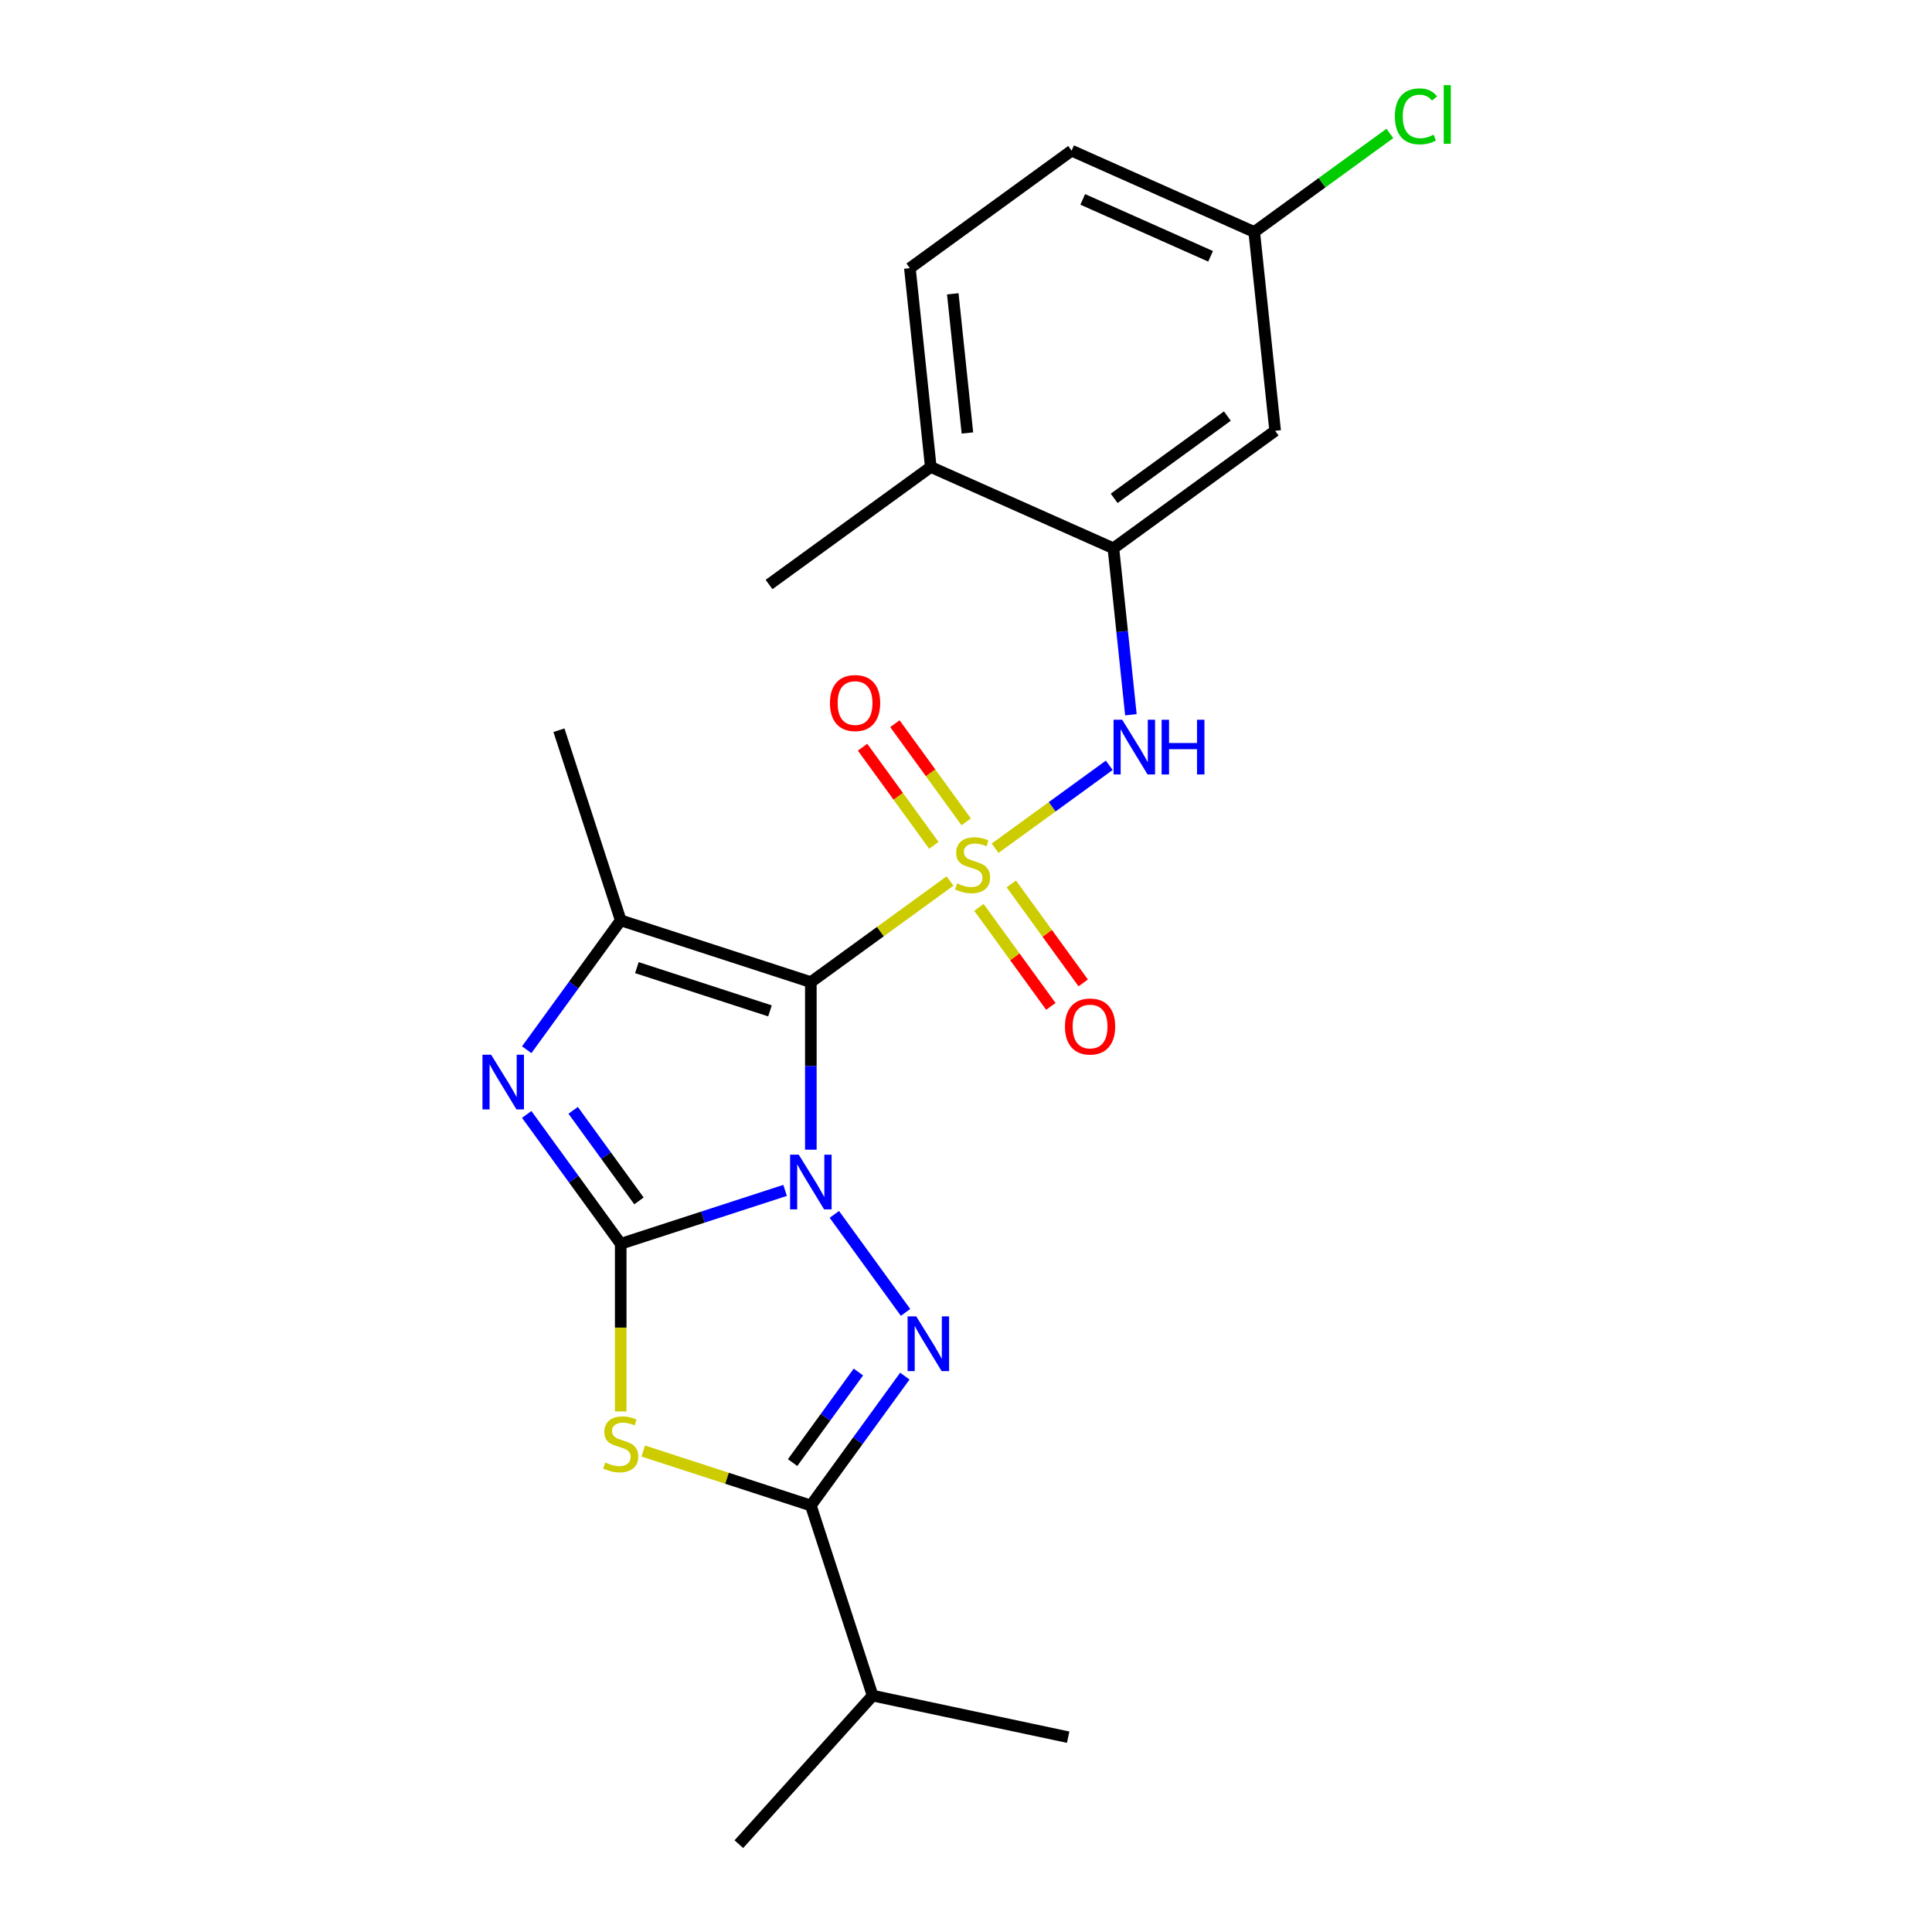 <?xml version='1.0' encoding='iso-8859-1'?>
<svg version='1.1' baseProfile='full'
              xmlns='http://www.w3.org/2000/svg'
                      xmlns:rdkit='http://www.rdkit.org/xml'
                      xmlns:xlink='http://www.w3.org/1999/xlink'
                  xml:space='preserve'
width='1000px' height='1000px' viewBox='0 0 1000 1000'>
<!-- END OF HEADER -->
<rect style='opacity:1.0;fill:#FFFFFF;stroke:none' width='1000' height='1000' x='0' y='0'> </rect>
<path class='bond-0' d='M 419.69,595.071 L 419.69,551.708' style='fill:none;fill-rule:evenodd;stroke:#0000FF;stroke-width:6px;stroke-linecap:butt;stroke-linejoin:miter;stroke-opacity:1' />
<path class='bond-0' d='M 419.69,551.708 L 419.69,508.344' style='fill:none;fill-rule:evenodd;stroke:#000000;stroke-width:6px;stroke-linecap:butt;stroke-linejoin:miter;stroke-opacity:1' />
<path class='bond-2' d='M 406.363,616.148 L 363.822,629.97' style='fill:none;fill-rule:evenodd;stroke:#0000FF;stroke-width:6px;stroke-linecap:butt;stroke-linejoin:miter;stroke-opacity:1' />
<path class='bond-2' d='M 363.822,629.97 L 321.281,643.793' style='fill:none;fill-rule:evenodd;stroke:#000000;stroke-width:6px;stroke-linecap:butt;stroke-linejoin:miter;stroke-opacity:1' />
<path class='bond-3' d='M 431.857,628.565 L 468.718,679.3' style='fill:none;fill-rule:evenodd;stroke:#0000FF;stroke-width:6px;stroke-linecap:butt;stroke-linejoin:miter;stroke-opacity:1' />
<path class='bond-1' d='M 419.69,508.344 L 455.712,482.173' style='fill:none;fill-rule:evenodd;stroke:#000000;stroke-width:6px;stroke-linecap:butt;stroke-linejoin:miter;stroke-opacity:1' />
<path class='bond-1' d='M 455.712,482.173 L 491.734,456.001' style='fill:none;fill-rule:evenodd;stroke:#CCCC00;stroke-width:6px;stroke-linecap:butt;stroke-linejoin:miter;stroke-opacity:1' />
<path class='bond-6' d='M 419.69,508.344 L 321.281,476.369' style='fill:none;fill-rule:evenodd;stroke:#000000;stroke-width:6px;stroke-linecap:butt;stroke-linejoin:miter;stroke-opacity:1' />
<path class='bond-6' d='M 398.533,523.23 L 329.647,500.847' style='fill:none;fill-rule:evenodd;stroke:#000000;stroke-width:6px;stroke-linecap:butt;stroke-linejoin:miter;stroke-opacity:1' />
<path class='bond-8' d='M 515.068,439.048 L 544.607,417.586' style='fill:none;fill-rule:evenodd;stroke:#CCCC00;stroke-width:6px;stroke-linecap:butt;stroke-linejoin:miter;stroke-opacity:1' />
<path class='bond-8' d='M 544.607,417.586 L 574.147,396.125' style='fill:none;fill-rule:evenodd;stroke:#0000FF;stroke-width:6px;stroke-linecap:butt;stroke-linejoin:miter;stroke-opacity:1' />
<path class='bond-10' d='M 506.697,469.664 L 525.312,495.286' style='fill:none;fill-rule:evenodd;stroke:#CCCC00;stroke-width:6px;stroke-linecap:butt;stroke-linejoin:miter;stroke-opacity:1' />
<path class='bond-10' d='M 525.312,495.286 L 543.927,520.907' style='fill:none;fill-rule:evenodd;stroke:#FF0000;stroke-width:6px;stroke-linecap:butt;stroke-linejoin:miter;stroke-opacity:1' />
<path class='bond-10' d='M 523.439,457.5 L 542.054,483.122' style='fill:none;fill-rule:evenodd;stroke:#CCCC00;stroke-width:6px;stroke-linecap:butt;stroke-linejoin:miter;stroke-opacity:1' />
<path class='bond-10' d='M 542.054,483.122 L 560.67,508.743' style='fill:none;fill-rule:evenodd;stroke:#FF0000;stroke-width:6px;stroke-linecap:butt;stroke-linejoin:miter;stroke-opacity:1' />
<path class='bond-11' d='M 500.106,425.384 L 481.65,399.983' style='fill:none;fill-rule:evenodd;stroke:#CCCC00;stroke-width:6px;stroke-linecap:butt;stroke-linejoin:miter;stroke-opacity:1' />
<path class='bond-11' d='M 481.65,399.983 L 463.195,374.581' style='fill:none;fill-rule:evenodd;stroke:#FF0000;stroke-width:6px;stroke-linecap:butt;stroke-linejoin:miter;stroke-opacity:1' />
<path class='bond-11' d='M 483.363,437.548 L 464.908,412.147' style='fill:none;fill-rule:evenodd;stroke:#CCCC00;stroke-width:6px;stroke-linecap:butt;stroke-linejoin:miter;stroke-opacity:1' />
<path class='bond-11' d='M 464.908,412.147 L 446.453,386.745' style='fill:none;fill-rule:evenodd;stroke:#FF0000;stroke-width:6px;stroke-linecap:butt;stroke-linejoin:miter;stroke-opacity:1' />
<path class='bond-4' d='M 321.281,643.793 L 321.281,687.176' style='fill:none;fill-rule:evenodd;stroke:#000000;stroke-width:6px;stroke-linecap:butt;stroke-linejoin:miter;stroke-opacity:1' />
<path class='bond-4' d='M 321.281,687.176 L 321.281,730.559' style='fill:none;fill-rule:evenodd;stroke:#CCCC00;stroke-width:6px;stroke-linecap:butt;stroke-linejoin:miter;stroke-opacity:1' />
<path class='bond-5' d='M 321.281,643.793 L 296.954,610.31' style='fill:none;fill-rule:evenodd;stroke:#000000;stroke-width:6px;stroke-linecap:butt;stroke-linejoin:miter;stroke-opacity:1' />
<path class='bond-5' d='M 296.954,610.31 L 272.628,576.828' style='fill:none;fill-rule:evenodd;stroke:#0000FF;stroke-width:6px;stroke-linecap:butt;stroke-linejoin:miter;stroke-opacity:1' />
<path class='bond-5' d='M 330.725,621.584 L 313.697,598.146' style='fill:none;fill-rule:evenodd;stroke:#000000;stroke-width:6px;stroke-linecap:butt;stroke-linejoin:miter;stroke-opacity:1' />
<path class='bond-5' d='M 313.697,598.146 L 296.668,574.709' style='fill:none;fill-rule:evenodd;stroke:#0000FF;stroke-width:6px;stroke-linecap:butt;stroke-linejoin:miter;stroke-opacity:1' />
<path class='bond-7' d='M 468.342,712.276 L 444.016,745.759' style='fill:none;fill-rule:evenodd;stroke:#0000FF;stroke-width:6px;stroke-linecap:butt;stroke-linejoin:miter;stroke-opacity:1' />
<path class='bond-7' d='M 444.016,745.759 L 419.69,779.241' style='fill:none;fill-rule:evenodd;stroke:#000000;stroke-width:6px;stroke-linecap:butt;stroke-linejoin:miter;stroke-opacity:1' />
<path class='bond-7' d='M 444.302,710.157 L 427.274,733.595' style='fill:none;fill-rule:evenodd;stroke:#0000FF;stroke-width:6px;stroke-linecap:butt;stroke-linejoin:miter;stroke-opacity:1' />
<path class='bond-7' d='M 427.274,733.595 L 410.245,757.032' style='fill:none;fill-rule:evenodd;stroke:#000000;stroke-width:6px;stroke-linecap:butt;stroke-linejoin:miter;stroke-opacity:1' />
<path class='bond-23' d='M 332.948,751.057 L 376.319,765.149' style='fill:none;fill-rule:evenodd;stroke:#CCCC00;stroke-width:6px;stroke-linecap:butt;stroke-linejoin:miter;stroke-opacity:1' />
<path class='bond-23' d='M 376.319,765.149 L 419.69,779.241' style='fill:none;fill-rule:evenodd;stroke:#000000;stroke-width:6px;stroke-linecap:butt;stroke-linejoin:miter;stroke-opacity:1' />
<path class='bond-24' d='M 272.628,543.334 L 296.954,509.852' style='fill:none;fill-rule:evenodd;stroke:#0000FF;stroke-width:6px;stroke-linecap:butt;stroke-linejoin:miter;stroke-opacity:1' />
<path class='bond-24' d='M 296.954,509.852 L 321.281,476.369' style='fill:none;fill-rule:evenodd;stroke:#000000;stroke-width:6px;stroke-linecap:butt;stroke-linejoin:miter;stroke-opacity:1' />
<path class='bond-17' d='M 321.281,476.369 L 289.306,377.961' style='fill:none;fill-rule:evenodd;stroke:#000000;stroke-width:6px;stroke-linecap:butt;stroke-linejoin:miter;stroke-opacity:1' />
<path class='bond-14' d='M 419.69,779.241 L 451.665,877.65' style='fill:none;fill-rule:evenodd;stroke:#000000;stroke-width:6px;stroke-linecap:butt;stroke-linejoin:miter;stroke-opacity:1' />
<path class='bond-9' d='M 585.353,369.958 L 580.825,326.878' style='fill:none;fill-rule:evenodd;stroke:#0000FF;stroke-width:6px;stroke-linecap:butt;stroke-linejoin:miter;stroke-opacity:1' />
<path class='bond-9' d='M 580.825,326.878 L 576.297,283.798' style='fill:none;fill-rule:evenodd;stroke:#000000;stroke-width:6px;stroke-linecap:butt;stroke-linejoin:miter;stroke-opacity:1' />
<path class='bond-12' d='M 576.297,283.798 L 660.009,222.978' style='fill:none;fill-rule:evenodd;stroke:#000000;stroke-width:6px;stroke-linecap:butt;stroke-linejoin:miter;stroke-opacity:1' />
<path class='bond-12' d='M 576.69,257.933 L 635.288,215.359' style='fill:none;fill-rule:evenodd;stroke:#000000;stroke-width:6px;stroke-linecap:butt;stroke-linejoin:miter;stroke-opacity:1' />
<path class='bond-13' d='M 576.297,283.798 L 481.77,241.712' style='fill:none;fill-rule:evenodd;stroke:#000000;stroke-width:6px;stroke-linecap:butt;stroke-linejoin:miter;stroke-opacity:1' />
<path class='bond-16' d='M 660.009,222.978 L 649.193,120.071' style='fill:none;fill-rule:evenodd;stroke:#000000;stroke-width:6px;stroke-linecap:butt;stroke-linejoin:miter;stroke-opacity:1' />
<path class='bond-15' d='M 481.77,241.712 L 470.954,138.805' style='fill:none;fill-rule:evenodd;stroke:#000000;stroke-width:6px;stroke-linecap:butt;stroke-linejoin:miter;stroke-opacity:1' />
<path class='bond-15' d='M 500.728,224.112 L 493.157,152.078' style='fill:none;fill-rule:evenodd;stroke:#000000;stroke-width:6px;stroke-linecap:butt;stroke-linejoin:miter;stroke-opacity:1' />
<path class='bond-20' d='M 481.77,241.712 L 398.058,302.532' style='fill:none;fill-rule:evenodd;stroke:#000000;stroke-width:6px;stroke-linecap:butt;stroke-linejoin:miter;stroke-opacity:1' />
<path class='bond-21' d='M 451.665,877.65 L 382.428,954.545' style='fill:none;fill-rule:evenodd;stroke:#000000;stroke-width:6px;stroke-linecap:butt;stroke-linejoin:miter;stroke-opacity:1' />
<path class='bond-22' d='M 451.665,877.65 L 552.877,899.163' style='fill:none;fill-rule:evenodd;stroke:#000000;stroke-width:6px;stroke-linecap:butt;stroke-linejoin:miter;stroke-opacity:1' />
<path class='bond-18' d='M 470.954,138.805 L 554.665,77.985' style='fill:none;fill-rule:evenodd;stroke:#000000;stroke-width:6px;stroke-linecap:butt;stroke-linejoin:miter;stroke-opacity:1' />
<path class='bond-19' d='M 649.193,120.071 L 684.295,94.568' style='fill:none;fill-rule:evenodd;stroke:#000000;stroke-width:6px;stroke-linecap:butt;stroke-linejoin:miter;stroke-opacity:1' />
<path class='bond-19' d='M 684.295,94.568 L 719.398,69.065' style='fill:none;fill-rule:evenodd;stroke:#00CC00;stroke-width:6px;stroke-linecap:butt;stroke-linejoin:miter;stroke-opacity:1' />
<path class='bond-25' d='M 649.193,120.071 L 554.665,77.985' style='fill:none;fill-rule:evenodd;stroke:#000000;stroke-width:6px;stroke-linecap:butt;stroke-linejoin:miter;stroke-opacity:1' />
<path class='bond-25' d='M 626.596,132.664 L 560.427,103.204' style='fill:none;fill-rule:evenodd;stroke:#000000;stroke-width:6px;stroke-linecap:butt;stroke-linejoin:miter;stroke-opacity:1' />
<path  class='atom-0' d='M 413.43 597.658
L 422.71 612.658
Q 423.63 614.138, 425.11 616.818
Q 426.59 619.498, 426.67 619.658
L 426.67 597.658
L 430.43 597.658
L 430.43 625.978
L 426.55 625.978
L 416.59 609.578
Q 415.43 607.658, 414.19 605.458
Q 412.99 603.258, 412.63 602.578
L 412.63 625.978
L 408.95 625.978
L 408.95 597.658
L 413.43 597.658
' fill='#0000FF'/>
<path  class='atom-2' d='M 495.401 457.244
Q 495.721 457.364, 497.041 457.924
Q 498.361 458.484, 499.801 458.844
Q 501.281 459.164, 502.721 459.164
Q 505.401 459.164, 506.961 457.884
Q 508.521 456.564, 508.521 454.284
Q 508.521 452.724, 507.721 451.764
Q 506.961 450.804, 505.761 450.284
Q 504.561 449.764, 502.561 449.164
Q 500.041 448.404, 498.521 447.684
Q 497.041 446.964, 495.961 445.444
Q 494.921 443.924, 494.921 441.364
Q 494.921 437.804, 497.321 435.604
Q 499.761 433.404, 504.561 433.404
Q 507.841 433.404, 511.561 434.964
L 510.641 438.044
Q 507.241 436.644, 504.681 436.644
Q 501.921 436.644, 500.401 437.804
Q 498.881 438.924, 498.921 440.884
Q 498.921 442.404, 499.681 443.324
Q 500.481 444.244, 501.601 444.764
Q 502.761 445.284, 504.681 445.884
Q 507.241 446.684, 508.761 447.484
Q 510.281 448.284, 511.361 449.924
Q 512.481 451.524, 512.481 454.284
Q 512.481 458.204, 509.841 460.324
Q 507.241 462.404, 502.881 462.404
Q 500.361 462.404, 498.441 461.844
Q 496.561 461.324, 494.321 460.404
L 495.401 457.244
' fill='#CCCC00'/>
<path  class='atom-4' d='M 474.25 681.369
L 483.53 696.369
Q 484.45 697.849, 485.93 700.529
Q 487.41 703.209, 487.49 703.369
L 487.49 681.369
L 491.25 681.369
L 491.25 709.689
L 487.37 709.689
L 477.41 693.289
Q 476.25 691.369, 475.01 689.169
Q 473.81 686.969, 473.45 686.289
L 473.45 709.689
L 469.77 709.689
L 469.77 681.369
L 474.25 681.369
' fill='#0000FF'/>
<path  class='atom-5' d='M 313.281 756.986
Q 313.601 757.106, 314.921 757.666
Q 316.241 758.226, 317.681 758.586
Q 319.161 758.906, 320.601 758.906
Q 323.281 758.906, 324.841 757.626
Q 326.401 756.306, 326.401 754.026
Q 326.401 752.466, 325.601 751.506
Q 324.841 750.546, 323.641 750.026
Q 322.441 749.506, 320.441 748.906
Q 317.921 748.146, 316.401 747.426
Q 314.921 746.706, 313.841 745.186
Q 312.801 743.666, 312.801 741.106
Q 312.801 737.546, 315.201 735.346
Q 317.641 733.146, 322.441 733.146
Q 325.721 733.146, 329.441 734.706
L 328.521 737.786
Q 325.121 736.386, 322.561 736.386
Q 319.801 736.386, 318.281 737.546
Q 316.761 738.666, 316.801 740.626
Q 316.801 742.146, 317.561 743.066
Q 318.361 743.986, 319.481 744.506
Q 320.641 745.026, 322.561 745.626
Q 325.121 746.426, 326.641 747.226
Q 328.161 748.026, 329.241 749.666
Q 330.361 751.266, 330.361 754.026
Q 330.361 757.946, 327.721 760.066
Q 325.121 762.146, 320.761 762.146
Q 318.241 762.146, 316.321 761.586
Q 314.441 761.066, 312.201 760.146
L 313.281 756.986
' fill='#CCCC00'/>
<path  class='atom-6' d='M 254.201 545.921
L 263.481 560.921
Q 264.401 562.401, 265.881 565.081
Q 267.361 567.761, 267.441 567.921
L 267.441 545.921
L 271.201 545.921
L 271.201 574.241
L 267.321 574.241
L 257.361 557.841
Q 256.201 555.921, 254.961 553.721
Q 253.761 551.521, 253.401 550.841
L 253.401 574.241
L 249.721 574.241
L 249.721 545.921
L 254.201 545.921
' fill='#0000FF'/>
<path  class='atom-9' d='M 580.853 372.544
L 590.133 387.544
Q 591.053 389.024, 592.533 391.704
Q 594.013 394.384, 594.093 394.544
L 594.093 372.544
L 597.853 372.544
L 597.853 400.864
L 593.973 400.864
L 584.013 384.464
Q 582.853 382.544, 581.613 380.344
Q 580.413 378.144, 580.053 377.464
L 580.053 400.864
L 576.373 400.864
L 576.373 372.544
L 580.853 372.544
' fill='#0000FF'/>
<path  class='atom-9' d='M 601.253 372.544
L 605.093 372.544
L 605.093 384.584
L 619.573 384.584
L 619.573 372.544
L 623.413 372.544
L 623.413 400.864
L 619.573 400.864
L 619.573 387.784
L 605.093 387.784
L 605.093 400.864
L 601.253 400.864
L 601.253 372.544
' fill='#0000FF'/>
<path  class='atom-11' d='M 551.221 531.316
Q 551.221 524.516, 554.581 520.716
Q 557.941 516.916, 564.221 516.916
Q 570.501 516.916, 573.861 520.716
Q 577.221 524.516, 577.221 531.316
Q 577.221 538.196, 573.821 542.116
Q 570.421 545.996, 564.221 545.996
Q 557.981 545.996, 554.581 542.116
Q 551.221 538.236, 551.221 531.316
M 564.221 542.796
Q 568.541 542.796, 570.861 539.916
Q 573.221 536.996, 573.221 531.316
Q 573.221 525.756, 570.861 522.956
Q 568.541 520.116, 564.221 520.116
Q 559.901 520.116, 557.541 522.916
Q 555.221 525.716, 555.221 531.316
Q 555.221 537.036, 557.541 539.916
Q 559.901 542.796, 564.221 542.796
' fill='#FF0000'/>
<path  class='atom-12' d='M 429.581 363.893
Q 429.581 357.093, 432.941 353.293
Q 436.301 349.493, 442.581 349.493
Q 448.861 349.493, 452.221 353.293
Q 455.581 357.093, 455.581 363.893
Q 455.581 370.773, 452.181 374.693
Q 448.781 378.573, 442.581 378.573
Q 436.341 378.573, 432.941 374.693
Q 429.581 370.813, 429.581 363.893
M 442.581 375.373
Q 446.901 375.373, 449.221 372.493
Q 451.581 369.573, 451.581 363.893
Q 451.581 358.333, 449.221 355.533
Q 446.901 352.693, 442.581 352.693
Q 438.261 352.693, 435.901 355.493
Q 433.581 358.293, 433.581 363.893
Q 433.581 369.613, 435.901 372.493
Q 438.261 375.373, 442.581 375.373
' fill='#FF0000'/>
<path  class='atom-20' d='M 721.984 60.231
Q 721.984 53.191, 725.264 49.511
Q 728.584 45.791, 734.864 45.791
Q 740.704 45.791, 743.824 49.911
L 741.184 52.071
Q 738.904 49.071, 734.864 49.071
Q 730.584 49.071, 728.304 51.951
Q 726.064 54.791, 726.064 60.231
Q 726.064 65.831, 728.384 68.711
Q 730.744 71.591, 735.304 71.591
Q 738.424 71.591, 742.064 69.711
L 743.184 72.711
Q 741.704 73.671, 739.464 74.231
Q 737.224 74.791, 734.744 74.791
Q 728.584 74.791, 725.264 71.031
Q 721.984 67.271, 721.984 60.231
' fill='#00CC00'/>
<path  class='atom-20' d='M 747.264 44.071
L 750.944 44.071
L 750.944 74.431
L 747.264 74.431
L 747.264 44.071
' fill='#00CC00'/>
</svg>
